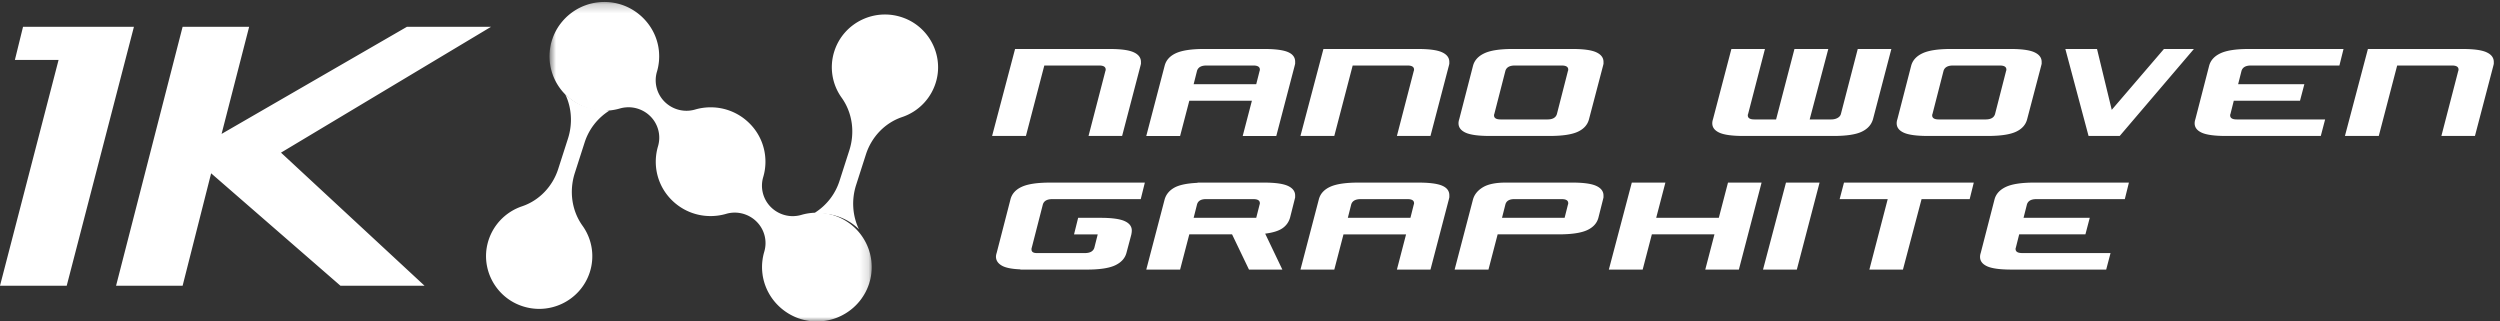 <svg width="280" height="36" viewBox="0 0 280 36" xmlns="http://www.w3.org/2000/svg" xmlns:xlink="http://www.w3.org/1999/xlink"><rect x="0" y="0" width="280" height="36" fill="#333333" stroke="none"/><defs><path id="a" d="M.771.22h36.086V36H.77z"/></defs><g fill="none" fill-rule="evenodd"><path fill="#FFF" d="M2.58 3l-.913 3.713H6.56L0 32h7.472L15 3zM23.647 19.41L20.453 32H13l7.453-29h7.452l-3.088 11.998L45.58 3H55L31.472 17.096 47.547 32h-9.42zM125.677 15.228h-3.762l1.895-7.3c.017-.016.027-.061.027-.135 0-.304-.245-.456-.73-.456h-6.144l-2.06 7.891h-3.788l2.572-9.741h10.61c1.264 0 2.161.124 2.694.376.532.248.796.606.796 1.073v.214l-.053.214-2.057 7.864zM135.123 7.337c-.577 0-.931.197-1.056.592l-.379 1.502h7.01l.38-1.502c.017-.017.026-.062.026-.136 0-.303-.244-.456-.73-.456h-5.25zm4.06 7.892l1.029-3.945h-7.01l-1.03 3.945h-3.79l2.058-7.864c.163-.628.585-1.096 1.272-1.41.686-.312 1.743-.47 3.167-.47h6.686c1.262 0 2.16.118 2.694.35.532.232.798.59.798 1.073v.215c0 .02-.019.098-.055.242l-2.058 7.864h-3.761zM160.214 15.228h-3.761l1.894-7.3c.018-.016.026-.061.026-.135 0-.304-.242-.456-.73-.456h-6.142l-2.06 7.891h-3.79l2.574-9.741h10.608c1.264 0 2.163.124 2.696.376.53.248.796.606.796 1.073v.214l-.052.214-2.059 7.864zM173.314 13.377c.577 0 .929-.196 1.056-.591l1.244-4.858c.019-.017.028-.061.028-.135 0-.303-.243-.455-.73-.455h-5.253c-.577 0-.928.196-1.053.59l-1.247 4.858c-.018.019-.026.063-.026.136 0 .302.244.455.73.455h5.251zm-8.335-6.013c.16-.606.585-1.073 1.27-1.395.684-.322 1.742-.483 3.167-.483h6.686c1.263 0 2.163.125 2.693.376.533.25.798.608.798 1.073v.215l-.052.214-1.572 5.986c-.161.626-.581 1.096-1.256 1.408-.68.314-1.74.47-3.181.47h-6.66c-1.262 0-2.165-.119-2.708-.36-.54-.243-.81-.596-.81-1.061 0-.144.025-.296.081-.457l1.544-5.986zM205.092 13.377c.272 0 .505-.054.703-.16.199-.109.325-.252.38-.431l1.893-7.3h3.764l-2.057 7.864c-.182.626-.605 1.096-1.275 1.408-.665.314-1.721.47-3.165.47h-10.041c-1.263 0-2.165-.119-2.707-.36-.543-.243-.812-.596-.812-1.061 0-.144.025-.296.08-.457l2.06-7.864h3.76l-1.893 7.3c-.02.019-.028.063-.028.136 0 .302.242.455.73.455h2.437l2.057-7.89h3.79l-2.086 7.89h2.41zM222.388 13.377c.576 0 .928-.196 1.054-.591l1.245-4.858c.017-.017.027-.061.027-.135 0-.303-.243-.455-.731-.455h-5.25c-.578 0-.93.196-1.055.59l-1.245 4.858c-.02.019-.028.063-.028.136 0 .302.244.455.73.455h5.253zm-8.337-6.013c.161-.606.584-1.073 1.27-1.395.686-.322 1.743-.483 3.167-.483h6.686c1.262 0 2.162.125 2.694.376.532.25.798.608.798 1.073v.215l-.053.214-1.572 5.986c-.16.626-.58 1.096-1.256 1.408-.678.314-1.74.47-3.181.47h-6.66c-1.262 0-2.164-.119-2.706-.36-.541-.243-.81-.596-.81-1.061 0-.144.023-.296.079-.457l1.544-5.986zM242.362 5.486h3.356l-8.31 9.742h-3.49l-2.599-9.742h3.547l1.65 6.816zM259.929 15.228h-10.61c-1.264 0-2.166-.12-2.707-.36-.543-.242-.812-.597-.812-1.061 0-.143.027-.296.081-.456l1.543-5.987c.163-.607.584-1.073 1.27-1.395.687-.322 1.744-.482 3.169-.482h10.611l-.46 1.85h-9.907c-.577 0-.93.197-1.056.592l-.38 1.501h7.417l-.487 1.853h-7.418l-.377 1.503c-.02.019-.027.064-.027.134 0 .304.244.457.73.457h9.905l-.485 1.851zM277.196 15.228h-3.761l1.893-7.3c.019-.016.027-.061.027-.135 0-.304-.243-.456-.73-.456h-6.142l-2.06 7.891h-3.79l2.574-9.741h10.608c1.264 0 2.163.124 2.694.376.532.248.796.606.796 1.073v.214l-.05.214-2.06 7.864zM122.565 27.75l.38-1.501h-2.653l.46-1.853h2.49c1.262 0 2.164.12 2.706.362.541.242.813.595.813 1.06 0 .073-.006.144-.014.217-.009.07-.023.15-.04.24l-.543 2.04c-.161.609-.581 1.073-1.256 1.395-.68.322-1.74.483-3.181.483h-7.444v-.027c-.975-.035-1.675-.177-2.098-.428-.424-.252-.636-.581-.636-.993 0-.127.027-.27.081-.43l1.544-5.987c.16-.625.585-1.096 1.269-1.407.687-.315 1.743-.47 3.168-.47h10.612l-.46 1.851h-9.908c-.576 0-.93.198-1.054.592l-1.247 4.857c-.018.018-.026.081-.026.19 0 .266.199.402.594.402h5.387c.577 0 .928-.198 1.056-.592M134.068 22.894l-.38 1.501h7.011l.38-1.501c.017-.017.024-.062.024-.136 0-.304-.242-.456-.729-.456h-5.386c-.507.02-.813.214-.92.592m-2.56-1.866c.553-.313 1.422-.496 2.613-.55v-.028h7.443c1.264 0 2.162.127 2.696.378.53.25.796.606.796 1.071v.216l-.053.215-.515 2.04c-.144.5-.427.9-.853 1.194-.423.294-1.069.495-1.935.604l1.924 4.026h-3.738l-1.895-3.946h-4.79l-1.03 3.946h-3.789l2.059-7.864c.161-.555.519-.989 1.068-1.302M152.393 22.302c-.577 0-.931.197-1.056.592l-.379 1.502h7.01l.378-1.502c.019-.017.028-.062.028-.136 0-.303-.244-.456-.73-.456h-5.251zm4.06 7.892l1.027-3.945h-7.009l-1.029 3.945h-3.79l2.058-7.864c.163-.628.585-1.096 1.272-1.41.685-.314 1.743-.47 3.167-.47h6.686c1.262 0 2.16.116 2.694.35.532.232.798.59.798 1.074v.214c0 .02-.019.099-.055.242l-2.058 7.864h-3.761zM168.606 22.894l-.381 1.501h7.012l.378-1.501c.019-.017.026-.062.026-.136 0-.304-.242-.456-.729-.456h-5.386c-.506.02-.814.214-.92.592m-2.519-1.92c.577-.35 1.435-.524 2.57-.524h7.445c1.264 0 2.162.127 2.694.378.532.25.796.606.796 1.071v.216l-.051.215-.515 2.04c-.161.627-.588 1.095-1.273 1.41-.687.313-1.74.468-3.167.468h-6.848l-1.029 3.946h-3.789l2.059-7.864c.161-.555.531-1.007 1.108-1.356M190.99 30.193l1.029-3.945h-7.012l-1.028 3.945h-3.789l2.572-9.743h3.762l-1.03 3.945h7.013l1.028-3.945h3.762l-2.545 9.743zM203.792 20.45l-2.547 9.744h-3.787l2.572-9.744zM206.527 20.45h14.536l-.46 1.852h-5.388l-2.085 7.892h-3.761l2.055-7.892h-5.384zM235.893 30.193h-10.61c-1.264 0-2.165-.12-2.707-.36-.542-.242-.811-.597-.811-1.061 0-.143.026-.296.08-.456l1.543-5.987c.163-.607.586-1.073 1.27-1.395.688-.322 1.745-.484 3.17-.484h10.61l-.46 1.852h-9.907c-.577 0-.93.197-1.054.592l-.381 1.501h7.416l-.486 1.853h-7.418l-.378 1.503c-.019.019-.026.064-.026.134 0 .304.244.457.73.457h9.906l-.487 1.851zM93.759 24.214a6.093 6.093 0 012.444 1.465c-.742-1.536-.844-3.326-.314-4.974l1.094-3.41c.624-1.94 2.104-3.526 4.049-4.182a5.91 5.91 0 003.859-4.163c.718-2.843-.823-5.826-3.571-6.905-3.242-1.273-6.834.455-7.874 3.692a5.848 5.848 0 00.818 5.205c1.22 1.707 1.5 3.905.86 5.897l-1.095 3.41a6.576 6.576 0 01-2.764 3.575c.249.063.503.099.758.103.588.011 1.173.108 1.736.287M65.744 12.006a6.07 6.07 0 01-2.445-1.466c.742 1.536.845 3.326.316 4.975l-1.095 3.41c-.623 1.941-2.105 3.525-4.048 4.181a5.917 5.917 0 00-3.86 4.164c-.72 2.843.823 5.826 3.572 6.904 3.242 1.273 6.833-.453 7.874-3.69a5.847 5.847 0 00-.82-5.207c-1.219-1.705-1.499-3.903-.86-5.895l1.095-3.41a6.574 6.574 0 012.766-3.576 3.343 3.343 0 00-.76-.103 6.175 6.175 0 01-1.735-.287"/><g transform="translate(60.774)"><mask id="b" fill="#fff"><use xlink:href="#a"/></mask><path d="M36.849 29.621l-.002-.032-.001-.056-.002-.012a7.422 7.422 0 00-.028-.324c-.003-.015-.004-.03-.006-.046l-.005-.028a4.45 4.45 0 00-.038-.251l-.02-.108c-.013-.07-.029-.139-.044-.208l-.01-.037-.018-.088-.04-.142-.008-.024a4.74 4.74 0 00-.11-.35l-.004-.013-.008-.02a6.12 6.12 0 00-3.011-3.4 6.128 6.128 0 00-2.777-.66c-.593 0-1.18.083-1.742.248-.247.072-.5.115-.757.13a3.41 3.41 0 01-.177.008h-.033a3.48 3.48 0 01-2.433-1.002 3.385 3.385 0 01-.87-3.37 5.978 5.978 0 00.251-1.725 6.028 6.028 0 00-1.799-4.307 6.129 6.129 0 00-4.344-1.784c-.59 0-1.177.083-1.74.25a3.47 3.47 0 01-.965.137 3.479 3.479 0 01-2.433-1 3.387 3.387 0 01-.873-3.37l.02-.064.008-.034.007-.02c.009-.032.015-.063.025-.095.03-.11.05-.213.073-.313a.439.439 0 00.007-.048l.007-.03c.017-.087.03-.178.043-.268l.014-.1c.017-.126.028-.239.034-.342v-.02c.007-.108.011-.216.013-.335v-.095a7.02 7.02 0 00-.011-.329v-.012l-.002-.023c0-.031-.003-.056-.004-.079l-.003-.038-.005-.037a3.272 3.272 0 00-.01-.128.97.97 0 00-.012-.071l-.004-.037-.005-.034-.02-.137a.464.464 0 00-.01-.065l-.006-.036-.006-.029a2.379 2.379 0 00-.028-.145l-.014-.06-.006-.032-.005-.023a5.692 5.692 0 00-.039-.156l-.015-.053-.007-.03-.004-.017a6.597 6.597 0 00-.049-.165l-.015-.05-.01-.027c-.021-.067-.041-.125-.062-.184l-.015-.045-.011-.023a3.984 3.984 0 00-.073-.19c-.005-.012-.011-.024-.014-.035l-.011-.021c-.028-.065-.054-.13-.085-.195l-.014-.027-.008-.016a4.869 4.869 0 00-.1-.202l-.01-.02-.007-.012a8.69 8.69 0 00-.113-.205l-.011-.016c-.044-.078-.089-.148-.132-.217l-.002-.001-.006-.01A6.21 6.21 0 009.216.664L9.212.663l-.01-.004a5.478 5.478 0 00-.243-.092L8.937.559 8.925.556a6.482 6.482 0 00-.227-.074l-.033-.01-.018-.005-.215-.059a.385.385 0 00-.045-.01L8.362.392C8.297.374 8.23.36 8.162.345c-.02-.003-.04-.008-.058-.01L8.07.33C8.008.317 7.948.305 7.888.296L7.812.285 7.776.28 7.75.277A2.083 2.083 0 007.516.25L7.477.246 7.445.243a1.446 1.446 0 00-.115-.01h-.022c-.03-.004-.056-.004-.084-.005L7.177.226 7.141.225C7.09.223 7.037.22 6.988.22H6.96c-.028 0-.056 0-.082.002h-.076c-.05.001-.102.001-.151.003-.038.001-.076.004-.115.007l-.04.002-.026.001-.15.013c-.04.003-.08.01-.119.014L6.17.265l-.022.003c-.05.006-.103.012-.154.02-.04.006-.082.012-.124.02l-.027.005-.01.003c-.054.009-.108.017-.16.029-.043.01-.085.017-.13.028l-.019.004a2.62 2.62 0 00-.166.04c-.045.011-.09.025-.135.037l-.011.003a6.41 6.41 0 00-.162.048l-.144.048-.157.057c-.047.016-.095.036-.14.054a3.54 3.54 0 00-.154.063L4.316.79c-.05.023-.098.048-.149.072a5.363 5.363 0 00-.406.222 3.046 3.046 0 00-.14.085c-.042.028-.085.054-.126.082l-.135.092-.12.087a2.9 2.9 0 00-.13.1c-.039.03-.078.06-.115.092-.044.034-.084.07-.125.105l-.113.099c-.039.037-.08.074-.118.112a2.185 2.185 0 00-.104.104c-.04.038-.077.078-.115.118l-.008.01-.092.097-.104.123-.019.02c-.026.031-.053.062-.078.094-.03.04-.063.079-.093.12l-.01.011L2 2.657c-.025.031-.047.062-.07.093-.031.04-.058.082-.086.122l-.01.015-.02.028c-.021.03-.043.06-.061.09-.027.041-.05.081-.075.121l-.016.025-.02.032-.054.09c-.024.04-.045.081-.069.123l-.014.028-.018.034c-.017.03-.035.058-.049.089a2.413 2.413 0 00-.062.128l-.015.03-.019.04c-.014.027-.026.056-.039.084a2.025 2.025 0 00-.059.137L1.23 4l-.017.04-.033.08c-.02.052-.038.105-.057.159l-.01.029-.013.039c-.01.024-.02.047-.027.072a6.538 6.538 0 00-.07.231l-.01.028c-.002.015-.007.03-.012.046a5.299 5.299 0 00-.076.31l-.01.051-.004.03a4.182 4.182 0 00-.043.237l-.013.078-.004.044-.005.033c-.008.056-.017.111-.022.167a.61.61 0 00-.006.09l-.003.047-.003.034c-.005.052-.01.105-.013.157L.776 6.1l-.001.045v.034c-.002.05-.004.101-.004.154.002.086.005.174.01.263v.034l.003.057V6.7a4.502 4.502 0 00.036.371l.003.026c.012.085.025.168.039.25.004.037.012.074.018.111.014.068.03.137.047.205l.006.039.022.086.037.14.008.027c.037.13.073.243.112.351l.005.012.004.02a6.126 6.126 0 003.015 3.4 6.105 6.105 0 002.777.661c.592 0 1.178-.085 1.74-.25.245-.07.5-.114.757-.129.059-.003.118-.008.177-.008h.031c.905 0 1.793.364 2.435 1a3.381 3.381 0 01.87 3.372 6.086 6.086 0 00-.251 1.726 6.03 6.03 0 001.799 4.307 6.132 6.132 0 004.342 1.782 6.19 6.19 0 001.742-.248c.314-.093.639-.139.967-.139.903 0 1.79.366 2.431 1.002a3.383 3.383 0 01.873 3.37c-.007.022-.013.042-.017.062l-.011.037-.005.019a4.845 4.845 0 00-.107.455l-.006.029c-.018.089-.032.178-.044.27l-.014.1a5.592 5.592 0 00-.034.34l-.002.02c-.006.108-.01.216-.012.336v.096c.001.117.005.224.01.327l.002.012v.025c.002.03.005.054.008.077l.003.038.003.039c.003.043.008.086.013.128l.009.072.005.037.004.034c.007.045.011.091.019.136.003.022.008.043.01.065l.009.035.004.03.028.144c.003.02.008.04.013.06l.008.034.006.024c.012.052.023.103.037.152a.363.363 0 00.014.056l.01.032.004.014.047.165.015.048.01.027c.021.065.04.127.062.185.006.014.01.028.017.042l.01.025c.023.063.046.128.072.19l.014.035.01.02c.028.065.056.13.087.196l.014.029.007.018c.033.067.064.133.1.198l.012.023.008.012c.034.068.072.136.11.202l.011.017c.046.079.088.148.133.216l.001.003.006.01c.049.073.095.144.145.214a6.22 6.22 0 002.73 2.163h.002l.01.004.243.093.022.006.01.003c.077.028.153.052.23.076l.032.009.017.004c.072.022.143.042.216.06.016.004.03.008.044.01l.026.006a4.701 4.701 0 00.258.057l.033.006c.062.012.123.025.185.034l.073.01.036.004.023.005.143.018.093.01.038.002.034.003.117.01.023.001c.026.002.054.003.08.003l.049.002.036.001c.051.004.104.005.154.007h.025l.083-.002h.042l.033-.001c.051 0 .101-.002.152-.004l.114-.006.039-.003.026-.001.153-.011.118-.014.034-.005.019-.003a2.84 2.84 0 00.155-.018l.123-.02.026-.005.013-.003c.053-.01.106-.018.16-.03l.13-.027.018-.005.166-.04.135-.037.01-.004c.056-.014.11-.031.163-.047.048-.015.095-.032.145-.049.052-.017.104-.035.157-.055.048-.017.093-.036.14-.054.05-.022.104-.042.155-.065.045-.02.09-.042.137-.062.05-.023.1-.046.147-.07.047-.022.09-.047.134-.069.048-.026.098-.052.145-.08l.13-.074c.047-.027.094-.055.14-.086l.125-.08.135-.093c.04-.029.08-.057.12-.088a2.63 2.63 0 00.13-.098l.117-.093a111723.437 111723.437 0 01.236-.203c.04-.037.078-.076.118-.114a3.253 3.253 0 00.218-.22l.01-.01a3.921 3.921 0 00.196-.22l.018-.02.08-.095.093-.12.007-.01.019-.025.07-.091c.028-.04.056-.08.082-.122l.013-.015.018-.03.063-.09c.028-.04.05-.082.076-.123l.014-.021.018-.03c.02-.032.038-.061.055-.092.025-.042.047-.083.068-.123l.016-.026.02-.036.047-.09c.021-.04.043-.084.062-.127l.015-.031.02-.037c.012-.03.026-.059.04-.088.02-.043.037-.088.056-.134l.015-.034.017-.04.033-.082c.02-.05.039-.102.056-.152l.01-.033.016-.04c.008-.025.017-.048.027-.072.023-.074.045-.15.065-.224l.01-.03a6.997 6.997 0 00.092-.362l.008-.053.007-.031c.014-.077.03-.156.043-.233l.011-.082.006-.043.005-.034c.008-.055.014-.11.02-.165l.008-.092.003-.045.003-.037a2.48 2.48 0 00.014-.254l.002-.047.001-.032c.002-.05.002-.1.002-.151a5.14 5.14 0 00-.008-.267" fill="#FFF" mask="url(#b)"/></g></g></svg>